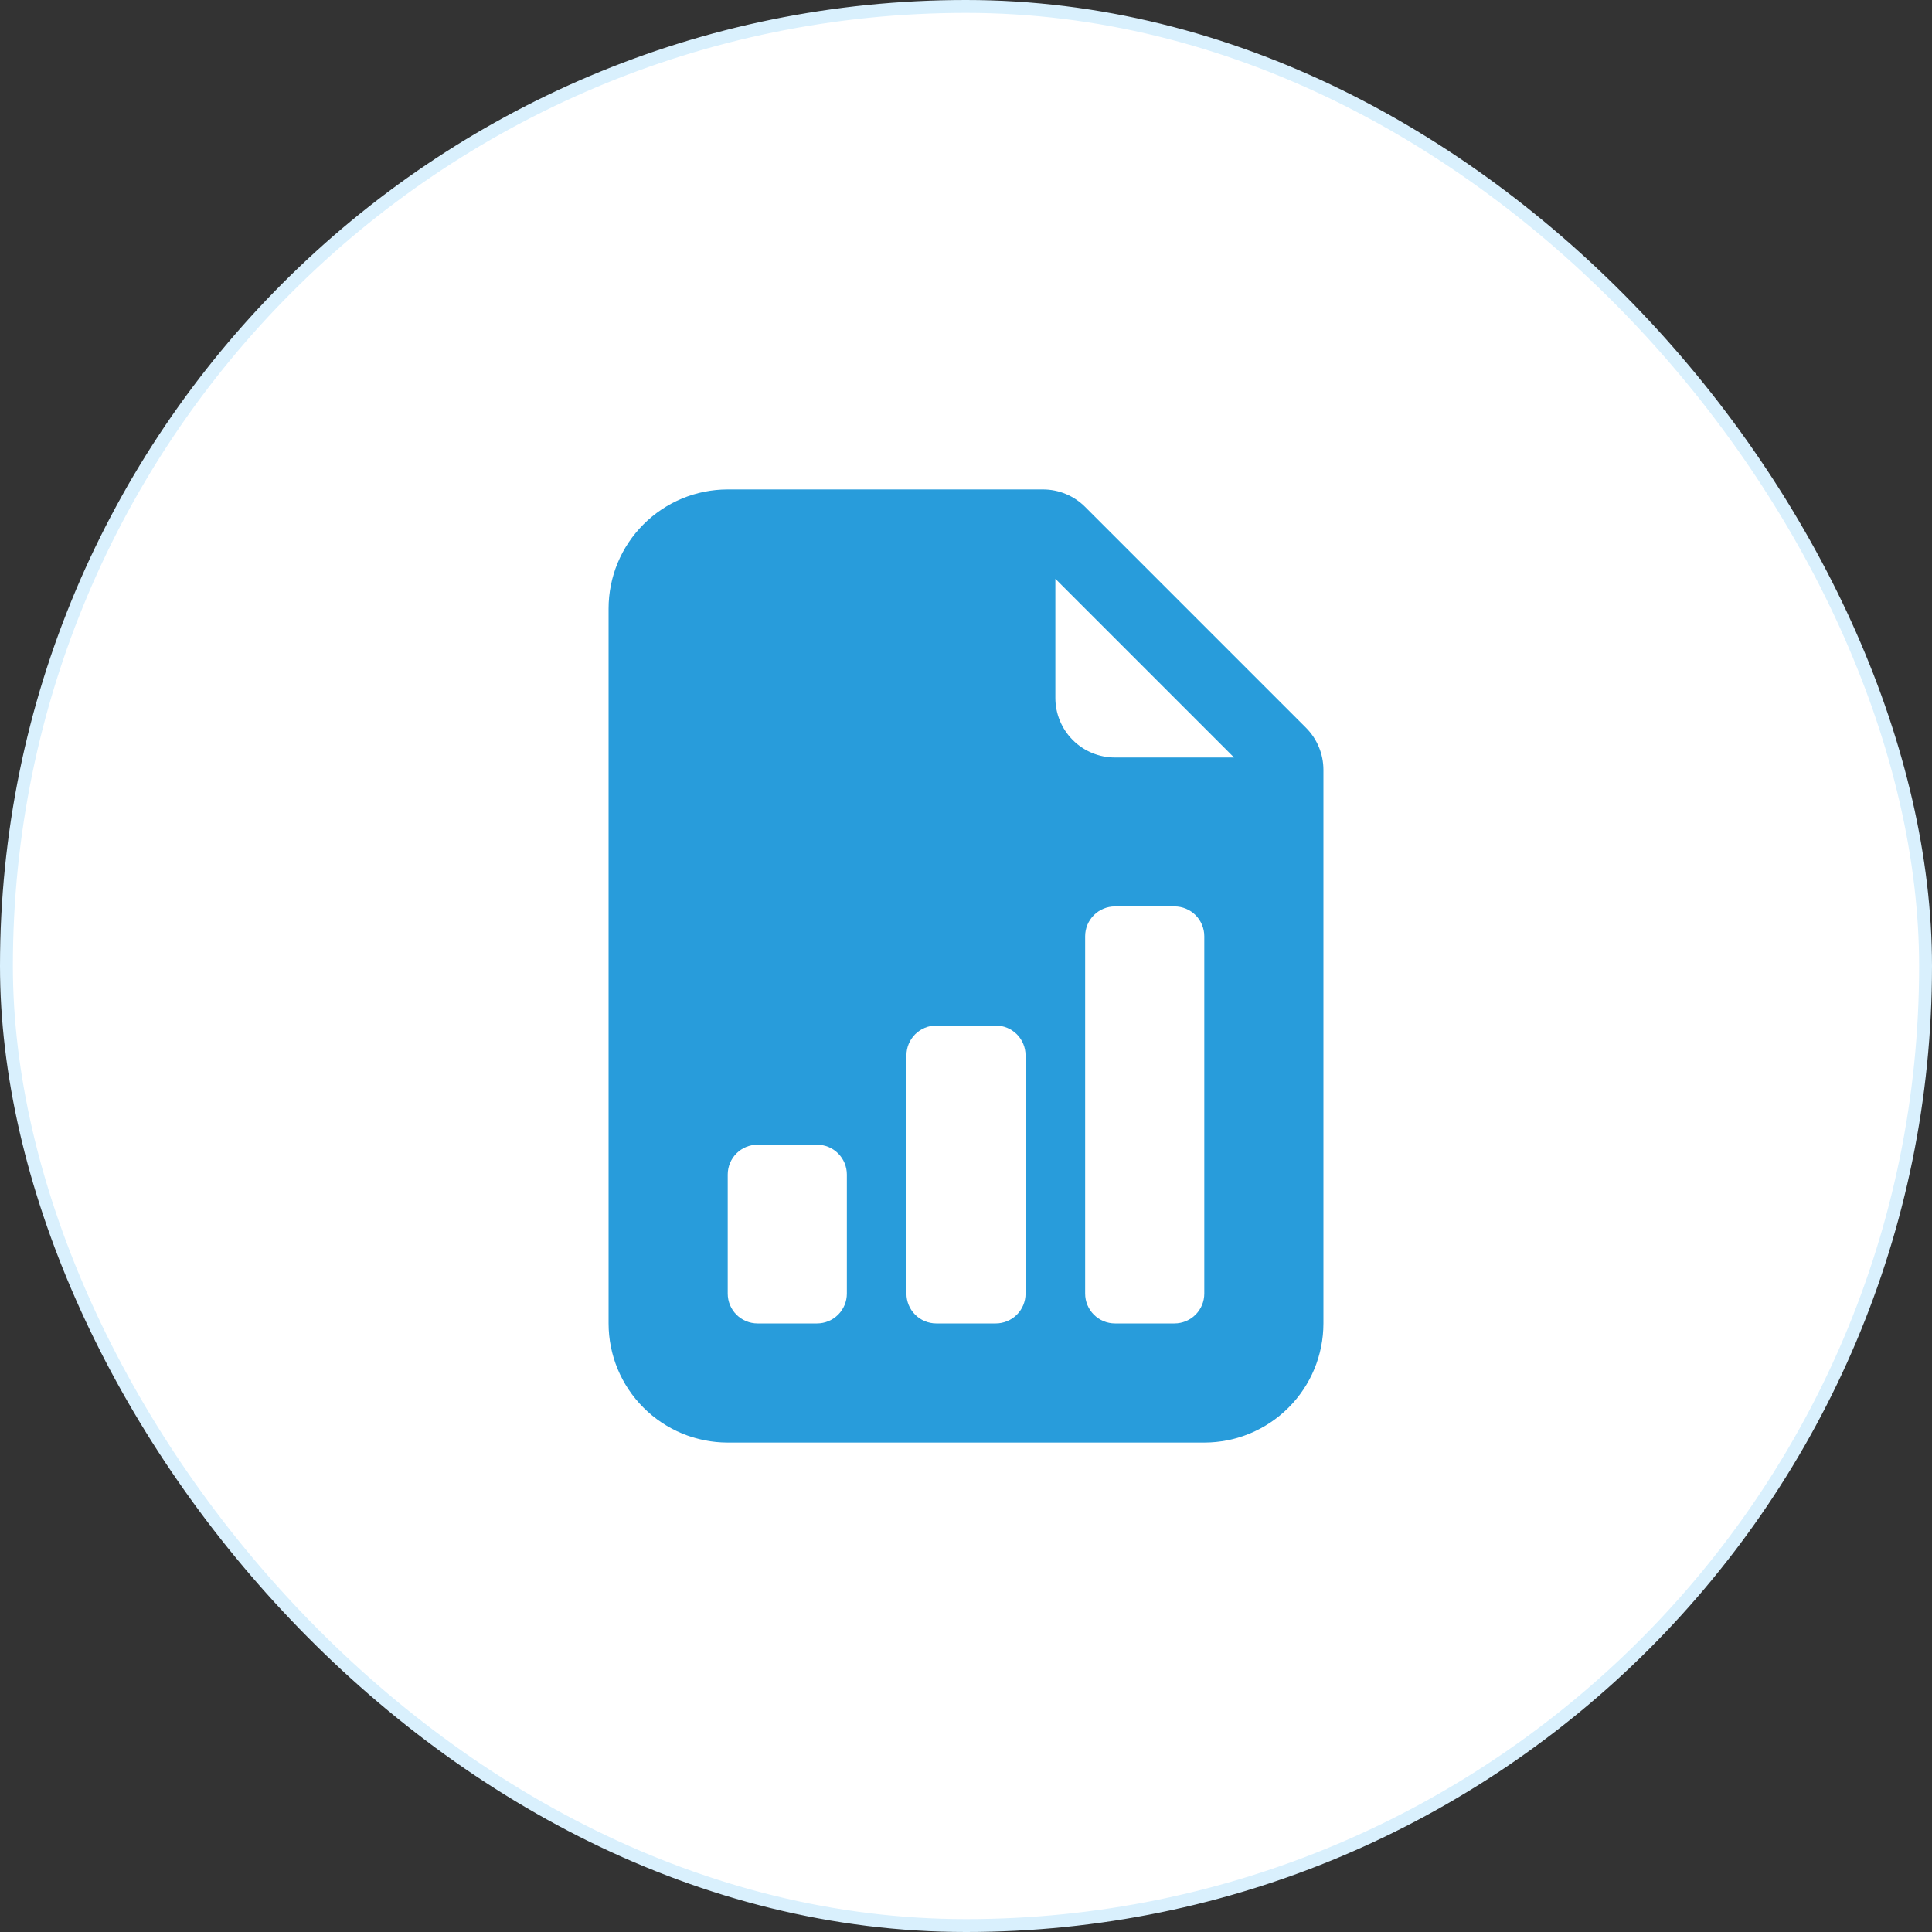 <svg width="75" height="75" viewBox="0 0 75 75" fill="none" xmlns="http://www.w3.org/2000/svg">
<rect x="0" y="0" width="75" height="75" fill="#333333" stroke="none"/>
<rect x="0.25" y="0.25" width="74.5" height="74.5" rx="37.25" fill="white"/>
<rect x="0.25" y="0.25" width="74.5" height="74.5" rx="37.25" stroke="#D9F0FD" stroke-width="0.5"/>
<path d="M40.49 19H28.25C27.023 19 25.847 19.487 24.98 20.355C24.112 21.222 23.625 22.398 23.625 23.625V51.375C23.625 52.602 24.112 53.778 24.98 54.645C25.847 55.513 27.023 56 28.25 56H46.75C47.977 56 49.153 55.513 50.02 54.645C50.888 53.778 51.375 52.602 51.375 51.375V29.885C51.375 29.272 51.131 28.684 50.697 28.25L42.125 19.678C41.691 19.244 41.103 19 40.49 19ZM40.969 27.094V22.469L47.906 29.406H43.281C42.668 29.406 42.08 29.163 41.646 28.729C41.212 28.295 40.969 27.707 40.969 27.094ZM42.125 50.219V36.344C42.125 36.037 42.247 35.743 42.464 35.526C42.681 35.309 42.975 35.188 43.281 35.188H45.594C45.9 35.188 46.194 35.309 46.411 35.526C46.628 35.743 46.75 36.037 46.75 36.344V50.219C46.75 50.525 46.628 50.819 46.411 51.036C46.194 51.253 45.9 51.375 45.594 51.375H43.281C42.975 51.375 42.681 51.253 42.464 51.036C42.247 50.819 42.125 50.525 42.125 50.219ZM36.344 51.375C36.037 51.375 35.743 51.253 35.526 51.036C35.309 50.819 35.188 50.525 35.188 50.219V40.969C35.188 40.662 35.309 40.368 35.526 40.151C35.743 39.934 36.037 39.812 36.344 39.812H38.656C38.963 39.812 39.257 39.934 39.474 40.151C39.691 40.368 39.812 40.662 39.812 40.969V50.219C39.812 50.525 39.691 50.819 39.474 51.036C39.257 51.253 38.963 51.375 38.656 51.375H36.344ZM29.406 51.375C29.1 51.375 28.805 51.253 28.589 51.036C28.372 50.819 28.25 50.525 28.25 50.219V45.594C28.25 45.287 28.372 44.993 28.589 44.776C28.805 44.559 29.1 44.438 29.406 44.438H31.719C32.025 44.438 32.319 44.559 32.536 44.776C32.753 44.993 32.875 45.287 32.875 45.594V50.219C32.875 50.525 32.753 50.819 32.536 51.036C32.319 51.253 32.025 51.375 31.719 51.375H29.406Z" fill="#289CDB"/>
</svg>
